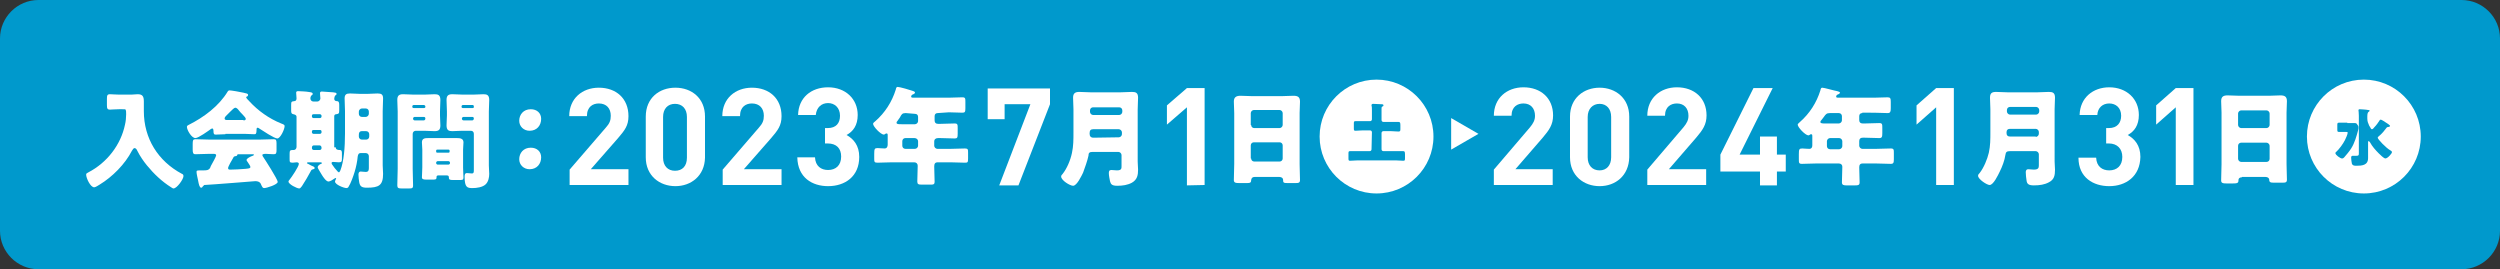 <?xml version="1.0" encoding="utf-8"?>
<!-- Generator: Adobe Illustrator 27.7.0, SVG Export Plug-In . SVG Version: 6.00 Build 0)  -->
<svg version="1.1" id="レイヤー_1" xmlns="http://www.w3.org/2000/svg" xmlns:xlink="http://www.w3.org/1999/xlink" x="0px"
	 y="0px" viewBox="0 0 650 70" style="enable-background:new 0 0 650 70;" xml:space="preserve">
<rect x="0" y="0" width="650" height="70" fill="#333333" stroke="none"/>
<style type="text/css">
	.st0{fill:#0099CC;}
	.st1{fill:#FFFFFF;}
</style>
<path class="st0" d="M650,60c0,5.5-4.5,10-10,10H10C4.5,70,0,65.5,0,60V10C0,4.5,4.5,0,10,0h630c5.5,0,10,4.5,10,10V60z"/>
<circle class="st1" cx="357.9" cy="35.5" r="14.8"/>
<circle class="st1" cx="614.6" cy="35.5" r="14.8"/>
<polygon class="st1" points="384.4,34.8 377.3,30.7 377.3,38.9 "/>
<g>
	<path class="st1" d="M148.1,48.2v-4.1l9.4-10.9c1-1.1,1.3-1.9,1.3-3.1c0-1.9-1.1-3.2-3.1-3.2c-1.5,0-3.1,0.8-3.1,3.3h-4.6
		c0-4.6,3.4-7.4,7.7-7.4c4.5,0,7.7,2.8,7.7,7.4c0,2.5-1,3.7-2.7,5.7l-7.1,8.1h9.8v4.1H148.1z"/>
	<path class="st1" d="M175.6,48.4c-4.1,0-7.7-2.7-7.7-7.5V30.3c0-4.8,3.5-7.5,7.7-7.5s7.7,2.7,7.7,7.5V41
		C183.2,45.7,179.7,48.4,175.6,48.4z M178.6,30.4c0-2.1-1.2-3.4-3.1-3.4s-3.1,1.3-3.1,3.4V41c0,2.1,1.2,3.4,3.1,3.4s3.1-1.2,3.1-3.4
		V30.4z"/>
	<path class="st1" d="M187.9,48.2v-4.1l9.4-10.9c1-1.1,1.3-1.9,1.3-3.1c0-1.9-1.1-3.2-3.1-3.2c-1.5,0-3.1,0.8-3.1,3.3h-4.6
		c0-4.6,3.4-7.4,7.7-7.4c4.5,0,7.7,2.8,7.7,7.4c0,2.5-1,3.7-2.7,5.7l-7.1,8.1h9.8v4.1H187.9z"/>
	<path class="st1" d="M215.3,48.4c-4.1,0-7.9-2.2-8-7.5h4.6c0.1,2.3,1.6,3.3,3.4,3.3c2,0,3.4-1.2,3.4-3.5c0-2.1-1.2-3.4-3.5-3.4
		h-0.7v-4h0.7c2.2,0,3.2-1.3,3.2-3.2c0-2.1-1.4-3.3-3.1-3.3c-1.7,0-3,1.1-3.2,3.1h-4.6c0.1-4.5,3.4-7.2,7.8-7.2c4.5,0,7.7,3,7.7,7.2
		c0,2.7-1.2,4.3-2.9,5.2c1.8,1,3.3,2.7,3.3,5.7C223.4,45.9,219.7,48.4,215.3,48.4z"/>
	<path class="st1" d="M243.8,29.4c-0.5,0-0.8,0.3-0.8,0.8v1.1c0,0.6,0.3,0.9,0.9,0.9h0.6c1.2,0,2.5-0.1,3.7-0.1
		c0.8,0,0.8,0.3,0.8,1.3v1.3c0,1.1-0.1,1.3-0.8,1.3c-1.2,0-2.5-0.1-3.7-0.1h-0.6c-0.6,0-1,0.3-1,0.9v1.1c0,0.4,0.4,0.8,0.8,0.8h3.5
		c1.2,0,2.5-0.1,3.7-0.1c0.8,0,0.8,0.3,0.8,1.1v1.5c0,1-0.1,1.1-0.8,1.1c-1.2,0-2.5-0.1-3.7-0.1h-3.4c-0.7,0-0.9,0.4-0.9,1.1
		c0,1.3,0.1,2.6,0.1,3.9c0,0.8-0.3,0.8-1.3,0.8h-2c-0.9,0-1.2-0.1-1.2-0.8c0-1.3,0.1-2.6,0.1-3.9v-0.2c0-0.6-0.4-0.9-0.9-0.9h-5.9
		c-1.2,0-2.5,0.1-3.7,0.1c-0.8,0-0.8-0.3-0.8-1.1V40c0-1.3,0.1-1.5,0.9-1.5c0.4,0,1,0.1,1.8,0.1c0.6,0,0.8-0.5,0.8-1v-2.3
		c0-0.4,0-0.6-0.3-0.6c-0.1,0-0.2,0-0.3,0.1s-0.3,0.2-0.4,0.2c-0.8,0-2.8-2.1-2.8-2.8c0-0.2,0.3-0.5,0.6-0.7c2.5-2.2,4.3-5,5.3-8.2
		c0.1-0.5,0.2-0.7,0.5-0.7c0.5,0,3.3,0.8,3.8,1c0.3,0.1,0.7,0.2,0.7,0.5c0,0.2-0.3,0.3-0.4,0.4c-0.1,0-0.6,0.2-0.6,0.6
		c0,0.3,0.3,0.3,0.5,0.3h9.3c1.1,0,2.4-0.1,3.5-0.1c0.8,0,0.8,0.3,0.8,1.2v1.6c0,1-0.1,1.2-0.8,1.2c-1.1,0-2.4-0.1-3.5-0.1
		L243.8,29.4L243.8,29.4z M235.5,29.4c-0.9,0-1.1,0.3-1.5,1.1c-0.2,0.3-0.4,0.6-0.7,1c-0.1,0.1-0.2,0.2-0.2,0.4
		c0,0.4,0.5,0.4,1.3,0.4h3.5c0.4,0,0.8-0.4,0.8-0.8v-1.1c0-0.5-0.3-0.8-0.8-0.8L235.5,29.4L235.5,29.4z M235.4,35.9
		c-0.5,0-0.8,0.4-0.8,0.8v1.2c0,0.4,0.3,0.8,0.8,0.8h2.5c0.4,0,0.8-0.4,0.8-0.8v-1.2c0-0.4-0.4-0.8-0.9-0.8H235.4z"/>
	<path class="st1" d="M264.8,48.2h-5l8.1-21.1h-6.7v3.9h-4.4V23H273v4.1L264.8,48.2z"/>
	<path class="st1" d="M279.1,28.4c0-1-0.1-2-0.1-3c0-1.1,0.5-1.5,1.6-1.5c1,0,1.9,0.1,2.9,0.1h7.9c1,0,1.9-0.1,2.9-0.1
		c1,0,1.6,0.2,1.6,1.5c0,1-0.1,2-0.1,3.1V42c0,0.8,0.1,1.4,0.1,2.1c0,1.4-0.2,2.6-1.6,3.4c-1.1,0.6-2.4,0.8-3.8,0.8
		s-1.7-0.4-1.9-1.2c-0.1-0.6-0.3-1.4-0.3-2.1c0-0.5,0.1-0.8,0.7-0.8c0.3,0,1,0.1,1.4,0.1c1.2,0,1.2-0.5,1.2-1.1v-2.9
		c0-0.4-0.4-0.8-0.8-0.8h-6.7c-0.8,0-1.1,0.2-1.1,1c-0.3,1.4-0.9,3-1.4,4.4c-0.4,0.8-1.6,3.4-2.6,3.4c-0.8,0-3.1-1.4-3.1-2.4
		c0-0.3,0.2-0.5,0.4-0.7c1.1-1.4,2-3.5,2.4-5.4c0.4-1.8,0.4-3.5,0.4-5.3L279.1,28.4L279.1,28.4z M283.4,29.1c0,0.4,0.4,0.8,0.8,0.8
		h6.8c0.4,0,0.8-0.4,0.8-0.8v-0.4c0-0.5-0.4-0.8-0.8-0.8h-6.8c-0.4,0-0.8,0.3-0.8,0.8V29.1z M290.9,35.7c0.4,0,0.8-0.4,0.8-0.8v-0.5
		c0-0.4-0.4-0.8-0.8-0.8h-6.7c-0.6,0-0.9,0.3-0.9,1v0.2c0,0.6,0.3,1,1,1L290.9,35.7L290.9,35.7z"/>
	<path class="st1" d="M308.6,48.2V27.9l-5.2,4.5v-5l5.2-4.5h4.6v25.2L308.6,48.2L308.6,48.2z"/>
	<path class="st1" d="M326.3,46c-0.6,0-0.9,0.2-1,0.8c0,0.8-0.3,0.8-1.6,0.8h-1.4c-1.1,0-1.5-0.1-1.5-0.8c0-1.4,0.1-2.8,0.1-4.2
		V29.4c0-1-0.1-2-0.1-3c0-1.1,0.6-1.5,1.7-1.5c1.1,0,2,0.1,3.1,0.1h7.6c1,0,2-0.1,3.1-0.1s1.7,0.3,1.7,1.5c0,1-0.1,2-0.1,3v13.3
		c0,1.4,0.1,2.8,0.1,4.1c0,0.7-0.3,0.8-1.2,0.8h-2c-1.1,0-1.2-0.1-1.2-0.9c0-0.3-0.3-0.7-1-0.7C332.4,46,326.3,46,326.3,46z
		 M325.3,32.5c0,0.5,0.4,0.8,0.8,0.8h6.6c0.4,0,0.8-0.4,0.8-0.8v-3.1c0-0.4-0.4-0.8-0.8-0.8H326c-0.4,0-0.8,0.4-0.8,0.8V32.5z
		 M325.3,41.2c0,0.5,0.4,0.8,0.8,0.8h6.6c0.4,0,0.8-0.3,0.8-0.8v-3.4c0-0.5-0.4-0.8-0.8-0.8H326c-0.4,0-0.8,0.3-0.8,0.8V41.2z"/>
</g>
<g>
	<path class="st0" d="M356.7,34.4c0-0.3-0.2-0.5-0.5-0.5h-1.9c-0.7,0-1.3,0.1-1.9,0.1c-0.4,0-0.4-0.2-0.4-0.7v-1.1
		c0-0.5,0-0.7,0.4-0.7c0.7,0,1.3,0,1.9,0h1.9c0.3,0,0.5-0.2,0.5-0.5v-2.3c0-0.5,0-1-0.1-1.2c0,0,0-0.1,0-0.2c0-0.2,0.2-0.3,0.4-0.3
		c0.4,0,1.7,0.1,2.2,0.1c0.2,0,0.5,0,0.5,0.3c0,0.2-0.2,0.3-0.3,0.3c-0.2,0.1-0.2,0.3-0.2,0.5c0,0.3,0,0.5,0,0.8v2.2
		c0,0.3,0.2,0.5,0.5,0.5h2c0.7,0,1.3,0,1.9,0c0.4,0,0.5,0.2,0.5,0.8v0.9c0,0.6,0,0.8-0.5,0.8c-0.7,0-1.3-0.1-1.9-0.1h-2
		c-0.3,0-0.5,0.2-0.5,0.5v4.2c0,0.3,0.2,0.5,0.5,0.5h3.2c0.7,0,1.3,0,1.9,0c0.4,0,0.5,0.1,0.5,0.9v0.8c0,0.6,0,0.8-0.4,0.8
		c-0.7,0-1.3-0.1-2-0.1H353c-0.7,0-1.3,0.1-2,0.1c-0.4,0-0.4-0.2-0.4-0.7v-1.1c0-0.5,0-0.7,0.4-0.7c0.7,0,1.3,0,2,0h3.1
		c0.3,0,0.5-0.2,0.5-0.5L356.7,34.4L356.7,34.4z"/>
</g>
<g>
	<path class="st1" d="M30.9,28.4c-0.9,0-1.8,0.1-2.3,0.1c-0.7,0-0.8-0.3-0.8-1.2v-1.6c0-0.9,0.1-1.2,0.8-1.2c0.5,0,1.4,0.1,2.3,0.1
		h3.3c0.5,0,1.1-0.1,1.6-0.1c1.3,0,1.6,0.6,1.6,1.9c0,0.8,0,1.6,0,2.5c0,7.1,3.7,13,9.9,16.3c0.3,0.1,0.4,0.3,0.4,0.6
		c0,0.8-1.7,3.2-2.6,3.2c-0.2,0-0.4-0.2-0.6-0.3c-2.4-1.5-4.5-3.5-6.3-5.7c-0.9-1.1-1.8-2.4-2.5-3.8c-0.1-0.3-0.4-0.7-0.7-0.7
		c-0.3,0-0.5,0.4-0.7,0.7c-1.8,3.5-5.1,6.8-8.4,8.8c-0.3,0.2-1.1,0.7-1.4,0.7c-1,0-2.1-2.4-2.1-3.3c0-0.3,0.2-0.4,0.6-0.6
		c4.8-2.5,8.4-7.1,9.5-12.4c0.2-0.8,0.3-1.9,0.3-2.7c0-1.3-0.1-1.3-0.6-1.3H30.9z"/>
	<path class="st1" d="M58.6,34.9c-0.8,0-1.8,0.1-2.5,0.1c-0.5,0-0.6-0.2-0.6-1.1c0-0.2-0.1-0.5-0.3-0.5c-0.1,0-0.2,0.1-0.3,0.1
		c-0.7,0.5-3.3,2.4-4.1,2.4c-1,0-2.2-2.1-2.2-2.9c0-0.3,0.2-0.4,0.4-0.5c4-2,7.9-4.9,10.2-8.7c0.1-0.2,0.3-0.3,0.5-0.3
		c0.4,0,2.8,0.4,3.6,0.6c0.8,0.2,1.2,0.2,1.2,0.6c0,0.2-0.2,0.4-0.3,0.4c-0.1,0-0.2,0.1-0.2,0.2c0,0.2,0.6,0.8,0.8,1
		c2.3,2.5,5.1,4.5,8.3,5.8c0.8,0.3,0.9,0.4,0.9,0.7c0,0.8-1.1,3.2-1.9,3.2c-0.8,0-3.9-2.1-4.7-2.6c-0.1-0.1-0.3-0.2-0.4-0.2
		c-0.3,0-0.3,0.3-0.3,0.5v0.1c0,1-0.2,1.1-0.6,1.1c-0.8,0-1.7-0.1-2.5-0.1H58.6z M52.7,48.5c-0.1,0.2-0.2,0.3-0.4,0.3
		c-0.4,0-0.6-0.8-0.8-1.9c-0.1-0.5-0.4-1.7-0.4-2.2c0-0.4,0.1-0.4,1.4-0.4h0.4c0.7,0,1.3,0,1.7-0.6c0.1-0.1,0.1-0.3,0.2-0.5
		c0.5-0.9,1.4-2.5,1.4-2.8c0-0.4-0.4-0.4-0.8-0.4h-0.9c-1.2,0-2.4,0.1-3.7,0.1c-0.6,0-0.7-0.4-0.7-1.2v-1.5c0-0.9,0.1-1.2,0.7-1.2
		c1.2,0,2.4,0.1,3.7,0.1h13c1.2,0,2.4-0.1,3.7-0.1c0.6,0,0.7,0.3,0.7,1.1V39c0,0.8-0.1,1.1-0.7,1.1c-0.8,0-1.6-0.1-2.1-0.1
		c-0.5,0-0.9,0.1-0.9,0.3c0,0.1,0.1,0.2,0.1,0.3c0.6,0.9,3.9,6,3.9,6.7c0,0.7-2.9,1.6-3.5,1.6c-0.4,0-0.5-0.2-0.9-1.1
		c-0.2-0.5-0.8-0.7-1.4-0.7c-0.1,0-11.1,0.9-13.3,1C52.9,48.3,52.8,48.4,52.7,48.5z M63.3,31.3c0.2,0,0.6,0,0.6-0.4
		c0-0.2-0.3-0.6-0.8-1.1c-0.3-0.3-0.7-0.7-1-1.1c-0.2-0.3-0.6-0.7-0.9-0.7c-0.3,0-0.8,0.5-1.4,1.1c-0.3,0.3-0.7,0.7-1.1,1.1
		c-0.2,0.2-0.3,0.4-0.3,0.6c0,0.4,0.4,0.4,0.6,0.4H63.3z M59.3,43.7c0,0.4,0.3,0.4,0.6,0.4c0.6,0,3.1-0.1,3.9-0.2
		c0.9-0.1,1.3-0.1,1.3-0.5c0-0.3-0.5-0.9-0.8-1.4c-0.1-0.1-0.2-0.3-0.2-0.4c0-0.4,1-0.9,1.6-1.1c0.1,0,0.3-0.1,0.3-0.3
		c0-0.1-0.1-0.1-0.4-0.1h-3.5c-0.3,0-0.4,0-0.4,0.2c-0.1,0.2-0.2,0.3-0.5,0.3c-0.4,0.1-0.4,0.1-0.6,0.5
		C60.3,41.6,59.3,43.3,59.3,43.7z"/>
	<path class="st1" d="M87.3,38.3c0,0.6,0.5,0.7,1,0.7c0.6,0,0.6,0.4,0.6,1.1v1.1c0,0.8-0.1,1-0.8,1c-0.5,0-1-0.1-1.5-0.1
		c-0.2,0-0.4,0.1-0.4,0.3c0,0.1,0.1,0.2,0.1,0.3c0.3,0.5,1.1,1.5,1.5,1.9c0.2,0.2,0.3,0.2,0.3,0.2c0.2,0,0.2-0.2,0.4-0.5
		c0.9-2.3,1.2-6,1.2-9.6v-5.8c0-1.1-0.1-2.2-0.1-3.3c0-1,0.4-1.3,1.4-1.3c0.8,0,1.7,0.1,2.5,0.1h2.2c0.8,0,1.6-0.1,2.5-0.1
		c1,0,1.4,0.3,1.4,1.3c0,1.1-0.1,2.2-0.1,3.3v14.1c0,0.7,0.1,1.4,0.1,2.2c0,3-1.1,3.6-4.2,3.6c-1.3,0-1.8-0.3-2-1.4
		c-0.1-0.5-0.2-1.5-0.2-2c0-0.4,0.1-0.8,0.6-0.8c0.3,0,0.9,0.1,1.3,0.1c0.8,0,0.8-0.6,0.8-1.1v-3c0-0.4-0.3-0.8-0.8-0.8h-1.3
		c-0.6,0-0.7,0.4-0.8,0.9c-0.1,1.2-0.4,2.7-0.8,4c-0.3,1-1,3-1.6,3.9c-0.1,0.2-0.3,0.3-0.5,0.3c-0.7,0-3-0.9-3-1.7
		c0-0.2,0.3-0.7,0.3-0.8c0,0,0-0.1-0.1-0.1c-0.1,0-0.2,0-0.3,0.1c-0.4,0.3-1.2,0.8-1.6,0.8c-0.6,0-1.4-1.2-1.7-1.7
		c-0.2-0.4-1.1-1.7-1.1-2c0-0.4,0.5-0.8,0.9-0.9c0.1-0.1,0.2-0.1,0.2-0.2c0-0.1-0.2-0.2-0.3-0.2h-3.1c-0.2,0-0.5,0-0.5,0.2
		c0,0.1,0.1,0.1,0.3,0.2c0.5,0.3,1.1,0.6,1.4,0.7c0.2,0.1,0.3,0.2,0.3,0.4c0,0.2-0.2,0.3-0.4,0.3c-0.3,0.1-0.4,0.1-0.6,0.5
		c-0.7,1.3-1.5,2.7-2.3,3.9c-0.3,0.3-0.4,0.6-0.7,0.6c-0.6,0-2.8-1.1-2.8-1.8c0-0.1,0.1-0.3,0.3-0.5c0.5-0.6,2.4-3.4,2.4-4.1
		c0-0.3-0.3-0.4-0.6-0.4c-0.3,0-0.6,0.1-1,0.1c-0.8,0-0.8-0.2-0.8-1V40c0-0.8,0.1-1,0.8-1c0.1,0,0.2,0,0.3,0c0.4,0,0.7-0.4,0.7-0.8
		v-7.8c0-0.5-0.4-0.6-0.8-0.7c-0.5-0.1-0.6-0.3-0.6-1v-1.4c0-0.9,0.1-0.9,0.8-1c0.4,0,0.6-0.3,0.6-0.7c0-0.4-0.1-1.2-0.1-1.5
		c0-0.3,0.2-0.4,0.5-0.4c0.3,0,2.3,0.1,2.7,0.2c0.6,0.1,1.1,0.1,1.1,0.5c0,0.2-0.1,0.3-0.3,0.4c-0.2,0.2-0.3,0.5-0.3,0.8
		c0,0.4,0.3,0.8,0.8,0.8h1c0.4,0,0.8-0.4,0.8-0.8c0-0.2-0.1-1-0.1-1.4c0-0.3,0.2-0.4,0.5-0.4c0.3,0,2.5,0.2,2.9,0.2
		c0.7,0.1,0.9,0.1,0.9,0.4c0,0.2-0.1,0.3-0.3,0.4c-0.2,0.2-0.3,0.6-0.3,0.9c0,0.4,0.3,0.6,0.7,0.6c0.5,0,0.6,0.4,0.6,1v1.3
		c0,0.9-0.1,1-0.8,1.1c-0.3,0-0.5,0.2-0.5,0.5V38.3z M81.5,29.7c-0.3,0-0.4,0.2-0.4,0.4v0.2c0,0.2,0.2,0.4,0.4,0.4h1.7
		c0.2,0,0.4-0.2,0.4-0.4v-0.2c0-0.2-0.2-0.4-0.4-0.4H81.5z M81.5,33.8c-0.3,0-0.4,0.2-0.4,0.4v0.2c0,0.2,0.2,0.4,0.4,0.4h1.7
		c0.2,0,0.4-0.2,0.4-0.4v-0.2c0-0.3-0.2-0.4-0.4-0.4H81.5z M83.1,39c0.3,0,0.5-0.2,0.5-0.5v-0.1c0-0.3-0.2-0.6-0.5-0.6h-1.5
		c-0.3,0-0.5,0.2-0.5,0.6v0.1c0,0.3,0.2,0.5,0.5,0.5H83.1z M94.1,34.1c-0.7,0-0.8,0.5-0.8,1v0.4c0,0.4,0.3,0.8,0.8,0.8h1.1
		c0.4,0,0.8-0.3,0.8-0.8v-0.6c0-0.4-0.3-0.8-0.8-0.8H94.1z M95.1,30.4c0.4,0,0.8-0.4,0.8-0.8V29c0-0.4-0.3-0.8-0.8-0.8h-1
		c-0.4,0-0.8,0.4-0.8,0.8v0.6c0,0.4,0.3,0.8,0.8,0.8H95.1z"/>
	<path class="st1" d="M108.1,34c-0.4,0-0.8,0.3-0.8,0.8v9.1c0,1.4,0.1,2.9,0.1,4.3c0,0.8-0.3,0.8-1.3,0.8h-1.6
		c-0.9,0-1.2-0.1-1.2-0.8c0-1.4,0.1-2.8,0.1-4.3V29c0-1-0.1-2-0.1-3c0-1.1,0.4-1.5,1.5-1.5c0.9,0,1.8,0.1,2.7,0.1h2.9
		c0.9,0,1.8-0.1,2.6-0.1c0.9,0,1.5,0.2,1.5,1.5c0,1-0.1,2-0.1,3v1c0,0.9,0.1,1.8,0.1,2.6c0,1.1-0.4,1.5-1.5,1.5
		c-0.9,0-1.8-0.1-2.7-0.1H108.1z M110.6,27.7c0-0.2-0.2-0.4-0.4-0.4h-2.6c-0.2,0-0.4,0.1-0.4,0.4v0.1c0,0.2,0.2,0.3,0.4,0.3h2.6
		c0.2,0,0.4-0.1,0.4-0.3V27.7z M110.6,30.8c0-0.3-0.2-0.4-0.4-0.4h-2.4c-0.2,0-0.4,0.2-0.4,0.4v0.1c0,0.2,0.2,0.4,0.4,0.4h2.4
		C110.4,31.3,110.6,31.1,110.6,30.8L110.6,30.8z M109.8,38.9c0-0.6-0.1-1.3-0.1-1.9c0-1.1,0.9-1.1,1.7-1.1c0.8,0,1.6,0,2.4,0h2.6
		c0.8,0,1.6,0,2.4,0c0.8,0,1.7,0.1,1.7,1.1c0,0.6-0.1,1.3-0.1,1.9v4.7c0,0.9,0.1,2.1,0.1,2.6c0,0.6-0.3,0.6-1.1,0.6h-1.6
		c-0.9,0-1.1-0.1-1.1-0.7c0-0.3-0.1-0.5-0.6-0.5H114c-0.4,0-0.5,0.2-0.5,0.4v0.1c0,0.6-0.3,0.6-1.2,0.6h-1.4c-0.8,0-1.2-0.1-1.2-0.6
		c0-0.6,0.1-1.7,0.1-2.6V38.9z M113.4,39.4c0,0.2,0.1,0.3,0.3,0.3h2.9c0.2,0,0.3-0.1,0.3-0.3v-0.2c0-0.2-0.1-0.3-0.3-0.3h-2.9
		c-0.2,0-0.3,0.1-0.3,0.3V39.4z M113.4,42.4c0,0.2,0.2,0.4,0.4,0.4h2.8c0.2,0,0.4-0.2,0.4-0.4v-0.1c0-0.2-0.2-0.4-0.4-0.4h-2.8
		c-0.2,0-0.4,0.2-0.4,0.4V42.4z M123.2,34.8c0-0.5-0.3-0.8-0.8-0.8h-2.2c-0.9,0-1.8,0.1-2.6,0.1c-0.9,0-1.5-0.2-1.5-1.5
		c0-0.9,0.1-1.8,0.1-2.6v-1c0-1-0.1-2-0.1-3c0-1.1,0.4-1.5,1.5-1.5c0.9,0,1.8,0.1,2.7,0.1h2.8c0.9,0,1.8-0.1,2.6-0.1
		c0.9,0,1.5,0.2,1.5,1.5c0,1-0.1,2-0.1,3V43c0,0.8,0.1,1.5,0.1,2.2c0,0.9-0.2,2-0.9,2.7c-0.8,0.8-2.4,1-3.4,1c-1.4,0-2.1-0.1-2.1-3
		c0-0.5,0.1-0.9,0.6-0.9c0.4,0,0.9,0.1,1.3,0.1c0.5,0,0.5-0.4,0.5-0.9V34.8z M123.2,27.7c0-0.2-0.1-0.4-0.3-0.4h-2.5
		c-0.2,0-0.4,0.1-0.4,0.4v0.1c0,0.2,0.2,0.3,0.4,0.3h2.5c0.2,0,0.3-0.1,0.3-0.3V27.7z M123.2,30.8c0-0.3-0.2-0.4-0.4-0.4h-2.3
		c-0.2,0-0.4,0.2-0.4,0.4v0.1c0,0.2,0.2,0.4,0.4,0.4h2.3C123,31.3,123.2,31.1,123.2,30.8L123.2,30.8z"/>
	<path class="st1" d="M140.7,30.9c0,1.7-1.1,3.1-3,3.1c-1.5,0-2.7-1.1-2.7-2.6c0-1.6,1.1-3,3-3C139.6,28.4,140.7,29.4,140.7,30.9z
		 M140.7,40.9c0,1.7-1.1,3.1-3,3.1c-1.5,0-2.7-1.1-2.7-2.6c0-1.6,1.1-3,3-3C139.6,38.4,140.7,39.4,140.7,40.9z"/>
</g>
<g>
	<path class="st1" d="M388.4,48.2v-4.1l9.4-11c0.9-1.1,1.3-1.9,1.3-3c0-1.9-1.1-3.2-3-3.2c-1.5,0-3.1,0.8-3.1,3.2h-4.6
		c0-4.6,3.4-7.4,7.7-7.4c4.5,0,7.7,2.8,7.7,7.3c0,2.4-1,3.8-2.7,5.8l-7.1,8.2h9.7v4.1H388.4z"/>
	<path class="st1" d="M415.9,48.4c-4.1,0-7.7-2.7-7.7-7.5V30.3c0-4.8,3.6-7.5,7.7-7.5c4.1,0,7.7,2.7,7.7,7.5v10.6
		C423.5,45.7,420,48.4,415.9,48.4z M418.9,30.4c0-2.1-1.2-3.4-3-3.4c-1.8,0-3.1,1.3-3.1,3.4v10.5c0,2.1,1.2,3.4,3.1,3.4
		c1.8,0,3-1.3,3-3.4V30.4z"/>
	<path class="st1" d="M428.3,48.2v-4.1l9.4-11c0.9-1.1,1.3-1.9,1.3-3c0-1.9-1.1-3.2-3-3.2c-1.5,0-3.1,0.8-3.1,3.2h-4.6
		c0-4.6,3.4-7.4,7.7-7.4c4.5,0,7.7,2.8,7.7,7.3c0,2.4-1,3.8-2.7,5.8l-7.1,8.2h9.7v4.1H428.3z"/>
	<path class="st1" d="M462,44.6v3.6h-4.4v-3.6h-10.3v-4.4l8.6-17.3h5l-8.6,17.3h5.3v-4.7h4.4v4.7h2.3v4.4H462z"/>
	<path class="st1" d="M484.2,29.4c-0.5,0-0.8,0.3-0.8,0.8v1c0,0.6,0.3,0.9,0.9,0.9h0.6c1.2,0,2.5-0.1,3.7-0.1c0.8,0,0.8,0.3,0.8,1.3
		v1.3c0,1-0.1,1.3-0.8,1.3c-1.2,0-2.5-0.1-3.7-0.1h-0.6c-0.6,0-0.9,0.3-0.9,0.9v1.2c0,0.4,0.4,0.8,0.8,0.8h3.6
		c1.3,0,2.5-0.1,3.8-0.1c0.8,0,0.8,0.3,0.8,1.2v1.6c0,0.9-0.1,1.2-0.8,1.2c-1.3,0-2.5-0.1-3.8-0.1h-3.5c-0.7,0-0.9,0.4-0.9,1
		c0,1.3,0.1,2.6,0.1,3.9c0,0.7-0.3,0.8-1.3,0.8h-2c-0.9,0-1.3-0.1-1.3-0.8c0-1.3,0.1-2.6,0.1-3.9v-0.2c0-0.5-0.4-0.8-0.9-0.8h-5.9
		c-1.3,0-2.5,0.1-3.7,0.1c-0.8,0-0.8-0.3-0.8-1.2v-1.3c0-1.3,0.1-1.5,0.9-1.5c0.4,0,1,0.1,1.8,0.1c0.6,0,0.8-0.4,0.8-0.9v-2.3
		c0-0.4,0-0.6-0.3-0.6c-0.1,0-0.2,0-0.3,0.1c-0.1,0.1-0.3,0.2-0.4,0.2c-0.8,0-2.8-2.1-2.8-2.8c0-0.2,0.3-0.4,0.6-0.7
		c2.5-2.2,4.3-5,5.3-8.2c0.1-0.5,0.2-0.7,0.5-0.7c0.5,0,3.2,0.8,3.9,0.9c0.3,0.1,0.7,0.2,0.7,0.4c0,0.2-0.3,0.3-0.4,0.4
		c-0.1,0-0.6,0.2-0.6,0.6c0,0.3,0.3,0.3,0.5,0.3h9.3c1.2,0,2.4-0.1,3.6-0.1c0.7,0,0.8,0.3,0.8,1.2v1.6c0,0.9-0.1,1.3-0.8,1.3
		c-1.2,0-2.4-0.1-3.6-0.1H484.2z M475.8,29.4c-0.9,0-1.1,0.3-1.6,1c-0.2,0.2-0.4,0.6-0.7,0.9c-0.1,0.1-0.2,0.2-0.2,0.4
		c0,0.4,0.5,0.4,1.3,0.4h3.5c0.4,0,0.8-0.4,0.8-0.8v-1.1c0-0.4-0.3-0.8-0.8-0.8H475.8z M475.8,35.9c-0.4,0-0.8,0.4-0.8,0.8v1.3
		c0,0.4,0.3,0.8,0.8,0.8h2.4c0.4,0,0.8-0.4,0.8-0.8v-1.3c0-0.4-0.4-0.8-0.8-0.8H475.8z"/>
	<path class="st1" d="M503.4,48.2V27.9l-5.1,4.5v-5l5.1-4.5h4.6v25.2H503.4z"/>
	<path class="st1" d="M517.5,28.4c0-1-0.1-2-0.1-3c0-1.2,0.5-1.5,1.6-1.5c1,0,1.9,0.1,2.9,0.1h7.9c0.9,0,1.9-0.1,2.9-0.1
		s1.6,0.2,1.6,1.5c0,1-0.1,2-0.1,3V42c0,0.7,0.1,1.4,0.1,2.1c0,1.5-0.2,2.6-1.6,3.3c-1.1,0.6-2.4,0.8-3.9,0.8
		c-1.4,0-1.8-0.4-1.9-1.3c-0.1-0.6-0.2-1.5-0.2-2.1c0-0.4,0.1-0.8,0.7-0.8c0.3,0,0.9,0.1,1.4,0.1c1.2,0,1.3-0.5,1.3-1.1v-2.9
		c0-0.4-0.4-0.8-0.8-0.8h-6.7c-0.8,0-1.1,0.2-1.2,1c-0.2,1.4-0.8,3-1.5,4.4c-0.4,0.8-1.6,3.4-2.6,3.4c-0.7,0-3-1.5-3-2.4
		c0-0.3,0.2-0.5,0.4-0.7c1.1-1.4,2-3.6,2.4-5.3c0.4-1.8,0.4-3.5,0.4-5.3V28.4z M521.8,29c0,0.4,0.4,0.8,0.8,0.8h6.8
		c0.4,0,0.8-0.4,0.8-0.8v-0.4c0-0.4-0.4-0.8-0.8-0.8h-6.8c-0.4,0-0.8,0.3-0.8,0.8V29z M529.3,35.6c0.4,0,0.8-0.4,0.8-0.8v-0.5
		c0-0.4-0.4-0.8-0.8-0.8h-6.7c-0.6,0-0.9,0.3-0.9,0.9v0.2c0,0.6,0.3,0.9,0.9,0.9H529.3z"/>
	<path class="st1" d="M548.4,48.4c-4.1,0-8-2.2-8-7.4h4.6c0.1,2.3,1.6,3.3,3.4,3.3c2,0,3.4-1.2,3.4-3.5c0-2.1-1.3-3.5-3.5-3.5h-0.7
		v-4h0.7c2.2,0,3.2-1.4,3.2-3.2c0-2.1-1.4-3.2-3.1-3.2c-1.7,0-3,1.1-3.1,3h-4.6c0.1-4.5,3.5-7.2,7.7-7.2c4.5,0,7.7,3,7.7,7.2
		c0,2.7-1.2,4.3-2.9,5.2c1.8,1,3.3,2.7,3.3,5.7C556.4,45.9,552.7,48.4,548.4,48.4z"/>
	<path class="st1" d="M565.7,48.2V27.9l-5.1,4.5v-5l5.1-4.5h4.6v25.2H565.7z"/>
	<path class="st1" d="M582.9,46.1c-0.5,0-0.9,0.2-0.9,0.8c0,0.7-0.3,0.8-1.6,0.8H579c-1.1,0-1.5-0.1-1.5-0.8c0-1.4,0.1-2.8,0.1-4.2
		V29.3c0-1-0.1-2-0.1-3c0-1.2,0.6-1.5,1.7-1.5c1,0,2,0.1,3.1,0.1h7.6c1,0,2-0.1,3-0.1c1.1,0,1.7,0.3,1.7,1.5c0,1-0.1,2-0.1,3v13.3
		c0,1.4,0.1,2.8,0.1,4.1c0,0.7-0.3,0.8-1.2,0.8h-2.1c-1,0-1.3-0.1-1.3-0.8c0-0.3-0.3-0.7-1-0.7H582.9z M581.9,32.5
		c0,0.4,0.4,0.8,0.8,0.8h6.6c0.4,0,0.8-0.4,0.8-0.8v-3c0-0.4-0.4-0.8-0.8-0.8h-6.6c-0.4,0-0.8,0.4-0.8,0.8V32.5z M581.9,41.3
		c0,0.4,0.4,0.8,0.8,0.8h6.6c0.4,0,0.8-0.3,0.8-0.8v-3.4c0-0.4-0.4-0.8-0.8-0.8h-6.6c-0.4,0-0.8,0.3-0.8,0.8V41.3z"/>
</g>
<g>
	<path class="st0" d="M610.3,32c0.6,0,1.2,0,1.8,0c0.4,0,0.6,0,0.8,0.4c0.2,0.2,0.3,0.4,0.3,0.7c0,0.2,0,0.5-0.1,0.8
		c-0.4,1.5-0.9,3.3-1.8,4.7c-0.5,0.8-1.2,1.6-1.8,2.3c-0.2,0.2-0.3,0.3-0.6,0.3c-0.4,0-1.7-0.9-1.7-1.4c0-0.1,0-0.1,0.1-0.2
		c0.9-0.8,1.9-2.2,2.4-3.2c0.2-0.4,0.7-1.5,0.7-1.9c0-0.2-0.2-0.2-0.4-0.2h-0.5c-0.5,0-1,0-1.4,0c-0.4,0-0.4-0.2-0.4-0.7v-1
		c0-0.5,0-0.7,0.4-0.7c0.5,0,1,0,1.5,0H610.3z M618.4,35.5c-0.1,0.1-0.2,0.2-0.2,0.3c0,0.4,2.2,2.7,3.3,3.3c0.2,0.1,0.4,0.2,0.4,0.5
		c0,0.3-1.1,1.6-1.7,1.6c-0.4,0-1.4-1-1.7-1.3c-0.9-0.9-1.7-1.8-2.3-2.9c-0.1-0.1-0.2-0.3-0.4-0.3c-0.1,0-0.1,0.2-0.1,0.3v2.6
		c0,0.5,0,1,0,1.5c0,1.9-1.6,2-3.1,2c-0.6,0-0.9-0.1-1.1-0.5c-0.1-0.4-0.2-1.2-0.2-1.6c0-0.3,0.1-0.5,0.4-0.5c0,0,0.1,0,0.4,0
		c0.2,0,0.4,0,0.6,0c0.5,0,0.6-0.1,0.6-0.6v-9.8c0-1-0.1-1.2-0.1-1.4c0-0.2,0.1-0.3,0.3-0.3c0.3,0,1.8,0.1,2.2,0.2
		c0.1,0,0.4,0,0.4,0.2c0,0.1-0.1,0.2-0.3,0.3c-0.2,0.2-0.3,0.5-0.3,1.2v0.5c0,0.8,0.2,1.2,0.5,1.9l0.2,0.3c0.2,0.4,0.3,0.6,0.5,0.6
		c0.2,0,0.4-0.2,0.7-0.6c0.5-0.5,0.9-1.1,1.3-1.7c0-0.1,0.2-0.2,0.3-0.2c0.2,0,1.1,0.6,1.7,1c0.2,0.1,0.3,0.2,0.4,0.3
		c0.1,0.1,0.3,0.2,0.3,0.3c0,0.1-0.1,0.3-0.3,0.3h-0.1c0,0-0.1,0-0.1,0c-0.1,0-0.2,0.1-0.3,0.1C620,33.9,619.3,34.8,618.4,35.5z"/>
</g>
</svg>
